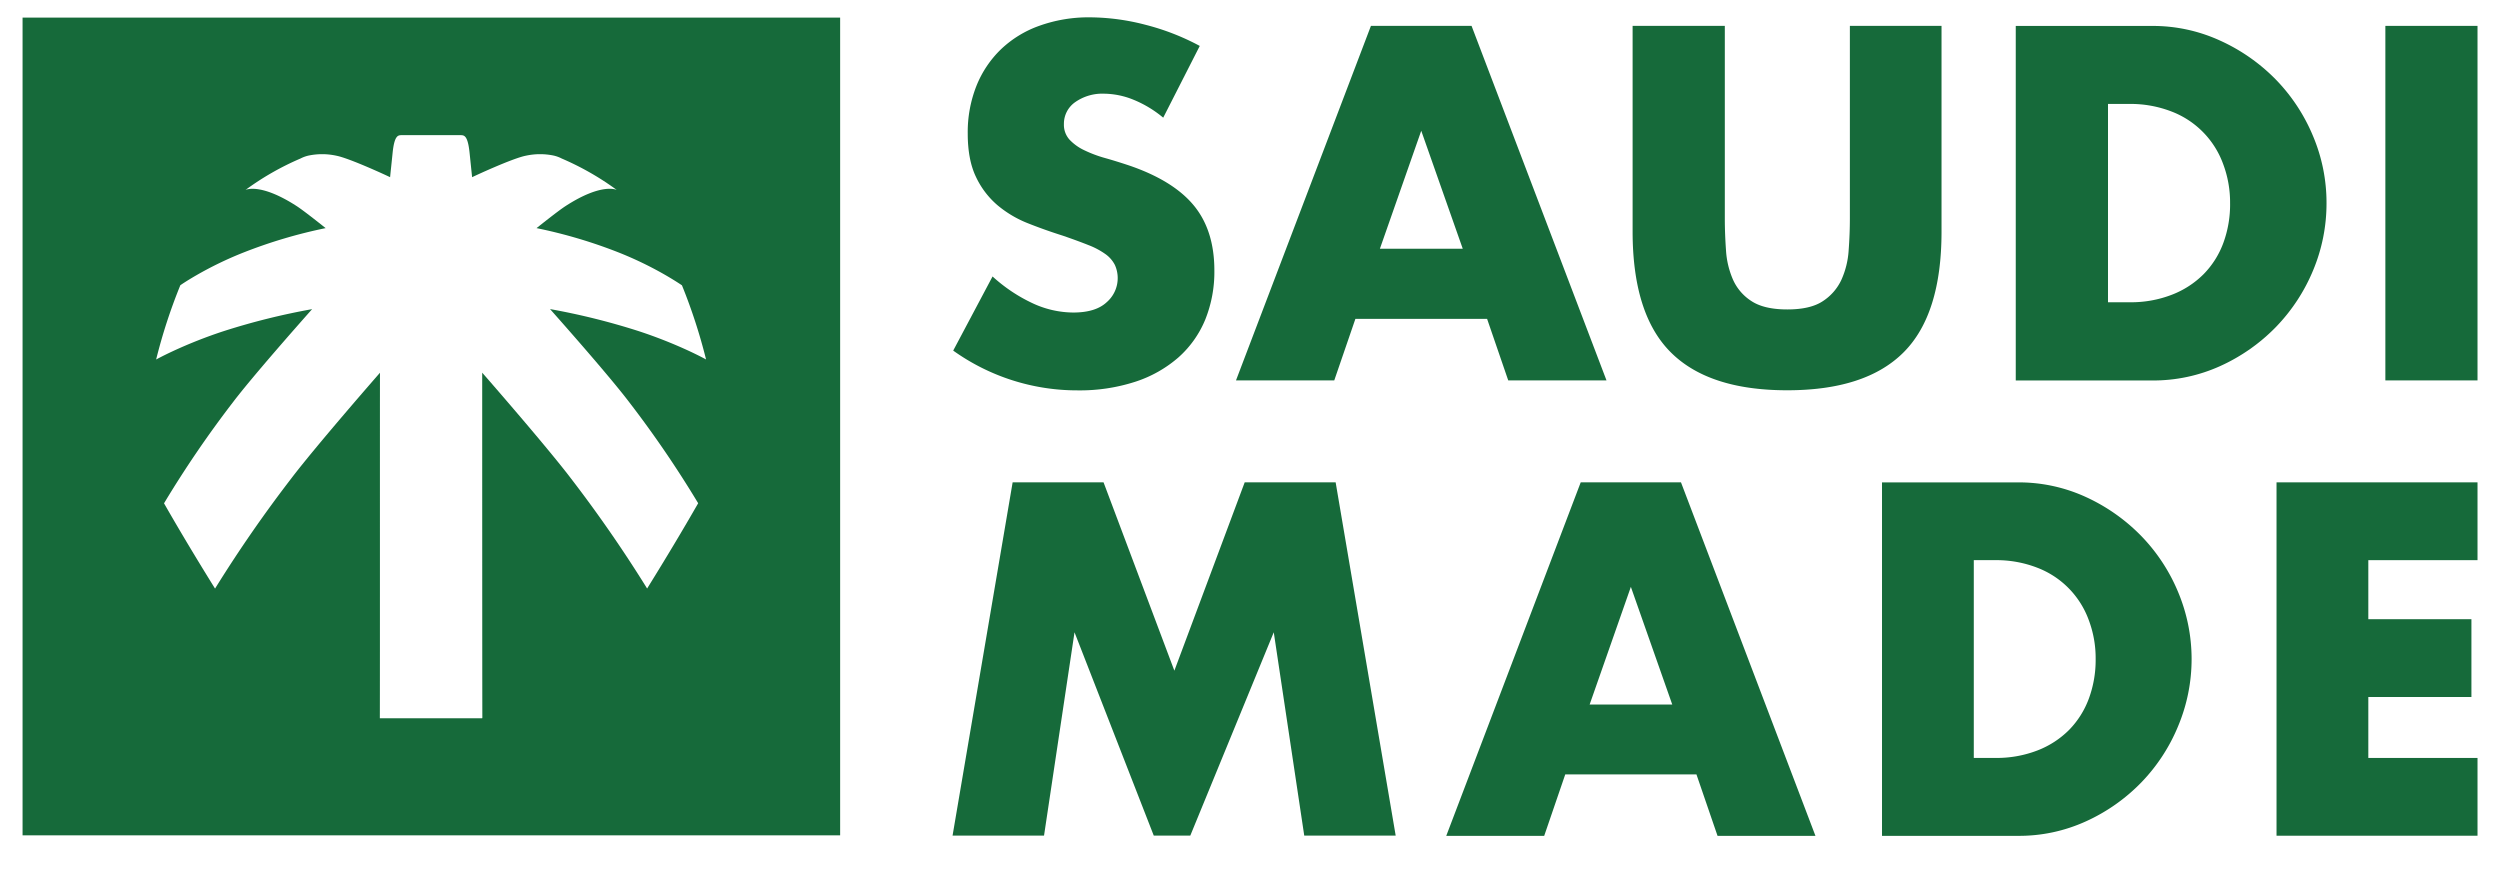 <?xml version="1.0" encoding="utf-8"?>
<svg viewBox="60.274 95.845 775.679 269.773" xmlns="http://www.w3.org/2000/svg">
  <g transform="matrix(1, 0, 0, 1, -91.874, -311.815)">
    <path class="cls-1" d="M485.13,504.63a30.23,30.23,0,0,1-12.36-2.77,49.53,49.53,0,0,1-12.66-8.42l-12.21,23a66.08,66.08,0,0,0,38.54,12.34,55.89,55.89,0,0,0,18-2.69,38.44,38.44,0,0,0,13.36-7.55,32,32,0,0,0,8.3-11.71,39.64,39.64,0,0,0,2.83-15.27c0-8.32-2.16-15.09-6.47-20.26s-11.13-9.34-20.43-12.45c-2.32-.76-4.67-1.5-7.06-2.17a38.57,38.57,0,0,1-6.39-2.4A15.26,15.26,0,0,1,484,451a6.85,6.85,0,0,1-1.75-4.82,8.17,8.17,0,0,1,3.5-6.83,14.66,14.66,0,0,1,9-2.62,24.75,24.75,0,0,1,9,1.84,34.92,34.92,0,0,1,9.31,5.6l11.34-22.26a74.38,74.38,0,0,0-17-6.6,69.25,69.25,0,0,0-17-2.27,45.24,45.24,0,0,0-15.77,2.62A33.46,33.46,0,0,0,462.67,423a32.64,32.64,0,0,0-7.57,11.33,38.9,38.9,0,0,0-2.69,14.75q0,8.16,2.55,13.46a26.13,26.13,0,0,0,6.69,8.8,34.14,34.14,0,0,0,9.45,5.6c3.54,1.41,7.14,2.68,10.83,3.85q4.65,1.6,7.92,2.91a23.64,23.64,0,0,1,5.31,2.82,9.41,9.41,0,0,1,2.91,3.36,9.9,9.9,0,0,1-2.55,11.55Q492.1,504.63,485.13,504.63Z" style="fill: rgb(22, 106, 58); fill-rule: evenodd;"/>
    <path class="cls-1" d="M572.69,506.59h40.86l6.56,19.1H650.6l-41.87-110H577.51l-41.87,110h30.49Zm20.43-58.36L606,484.84H580.29Z" style="fill: rgb(22, 106, 58); fill-rule: evenodd;"/>
    <path class="cls-1" d="M706.69,528.75q24.36,0,36.12-11.8t11.74-37.5V415.69H726.11v59.83c0,3.19-.13,6.5-.38,9.84a26.13,26.13,0,0,1-2.25,9.12,15.84,15.84,0,0,1-5.77,6.63c-2.58,1.71-6.24,2.56-11,2.56s-8.46-.85-11.09-2.56a15.26,15.26,0,0,1-5.75-6.63,26.78,26.78,0,0,1-2.19-9.12c-.24-3.34-.37-6.65-.37-9.84V415.69H658.7v63.76q0,25.68,11.82,37.5T706.69,528.75Z" style="fill: rgb(22, 106, 58); fill-rule: evenodd;"/>
    <path class="cls-1" d="M874,470.69a53.14,53.14,0,0,0-4.23-20.92,55.81,55.81,0,0,0-11.59-17.52,57.32,57.32,0,0,0-17.21-12,50,50,0,0,0-21.09-4.54h-42.3v110h42.3a50.29,50.29,0,0,0,21.22-4.51,56.84,56.84,0,0,0,17.23-12.11,56.13,56.13,0,0,0,11.52-17.57A53.75,53.75,0,0,0,874,470.69ZM842,483a27.19,27.19,0,0,1-6.11,9.7,28.14,28.14,0,0,1-9.86,6.4,35,35,0,0,1-13.26,2.34h-6.57V439.91h6.57a35.21,35.21,0,0,1,13.12,2.34,27.46,27.46,0,0,1,16,16.2,33.84,33.84,0,0,1,2.19,12.24A34.57,34.57,0,0,1,842,483Z" style="fill: rgb(22, 106, 58); fill-rule: evenodd;"/>
    <rect class="cls-2" x="892.26" y="415.69" width="28.59" height="110" style="fill: rgb(22, 106, 58);"/>
    <polygon class="cls-1" points="538.34 557.32 516.52 615.75 494.55 557.32 466.34 557.32 447.7 666.93 476.08 666.93 485.54 603.84 510.13 666.93 521.46 666.93 547.36 603.84 556.82 666.93 585.19 666.93 566.56 557.32 538.34 557.32" style="fill: rgb(22, 106, 58); fill-rule: evenodd;"/>
    <path class="cls-1" d="M642.6,557.32,600.88,667h30.39l6.53-19.06h40.71L685.05,667h30.38L673.71,557.32Zm2.77,68.93,12.79-36.5L671,626.25Z" style="fill: rgb(22, 106, 58); fill-rule: evenodd;"/>
    <path class="cls-1" d="M816.39,573.83a57.2,57.2,0,0,0-17.14-12,49.87,49.87,0,0,0-21-4.5H736.08V667h42.16a50,50,0,0,0,21.14-4.51,56.41,56.41,0,0,0,17.16-12.07A55.53,55.53,0,0,0,828,632.86a53.82,53.82,0,0,0-.08-41.59A55.49,55.49,0,0,0,816.39,573.83Zm-16.14,50.61a27.44,27.44,0,0,1-6.1,9.67,28.16,28.16,0,0,1-9.81,6.38,35,35,0,0,1-13.22,2.33h-6.56V581.46h6.56a35.14,35.14,0,0,1,13.07,2.32,27.42,27.42,0,0,1,16,16.16,33.63,33.63,0,0,1,2.18,12.2A34.6,34.6,0,0,1,800.25,624.44Z" style="fill: rgb(22, 106, 58); fill-rule: evenodd;"/>
    <polygon class="cls-1" points="920.85 581.46 920.85 557.32 858.49 557.32 858.49 666.96 920.85 666.96 920.85 642.83 886.97 642.83 886.97 623.92 918.96 623.92 918.96 599.78 886.97 599.78 886.97 581.46 920.85 581.46" style="fill: rgb(22, 106, 58); fill-rule: evenodd;"/>
    <path class="cls-1" d="M159.15,666.83H412.82V413.13H159.15ZM208.1,496.16s1.67-1.18,4.81-3A112.08,112.08,0,0,1,227.72,486a153.64,153.64,0,0,1,25.47-7.56c-.28-.21-6.54-5.25-9-6.84-11.4-7.36-15.88-5-15.88-5a85.79,85.79,0,0,1,17.08-9.76,10.22,10.22,0,0,1,2.59-.93,20.7,20.7,0,0,1,8.52.06c4.26.83,16.48,6.55,16.69,6.67,0-.19.59-5.68.78-7.62.59-5.7,1.85-5.35,2.84-5.44H295c1,.09,2.25-.26,2.84,5.44.2,1.94.77,7.43.79,7.62.2-.12,12.42-5.84,16.68-6.67a20.75,20.75,0,0,1,8.53-.06,10.43,10.43,0,0,1,2.59.93,86.35,86.35,0,0,1,17.08,9.76s-4.49-2.38-15.89,5c-2.46,1.59-8.72,6.63-9,6.84A153.21,153.21,0,0,1,344.11,486a111.7,111.7,0,0,1,14.82,7.19c3.14,1.84,4.81,3,4.81,3a170.59,170.59,0,0,1,7.48,23s-1.79-1-5.12-2.56a145.15,145.15,0,0,0-15.85-6.25,213,213,0,0,0-27.44-6.82c3.69,4.14,18.41,20.79,24.5,28.8a333.68,333.68,0,0,1,21.46,31.44q-7.08,12.36-15.84,26.46a413.39,413.39,0,0,0-23.65-34.18c-7.64-10.05-27.22-32.46-27.52-32.79,0,.45,0,97.91.05,107.11l-.05,0v.12H270c.06-9.19,0-106.76.05-107.21-.3.33-19.88,22.74-27.52,32.79a412.27,412.27,0,0,0-23.66,34.18q-8.76-14.09-15.83-26.46a332.14,332.14,0,0,1,21.45-31.44c6.09-8,20.82-24.66,24.5-28.8a212.34,212.34,0,0,0-27.43,6.82,145.15,145.15,0,0,0-15.85,6.25c-3.34,1.56-5.12,2.56-5.12,2.56A169.19,169.19,0,0,1,208.1,496.16Z" style="fill: rgb(22, 106, 58); fill-rule: evenodd;"/>
  </g>
</svg>